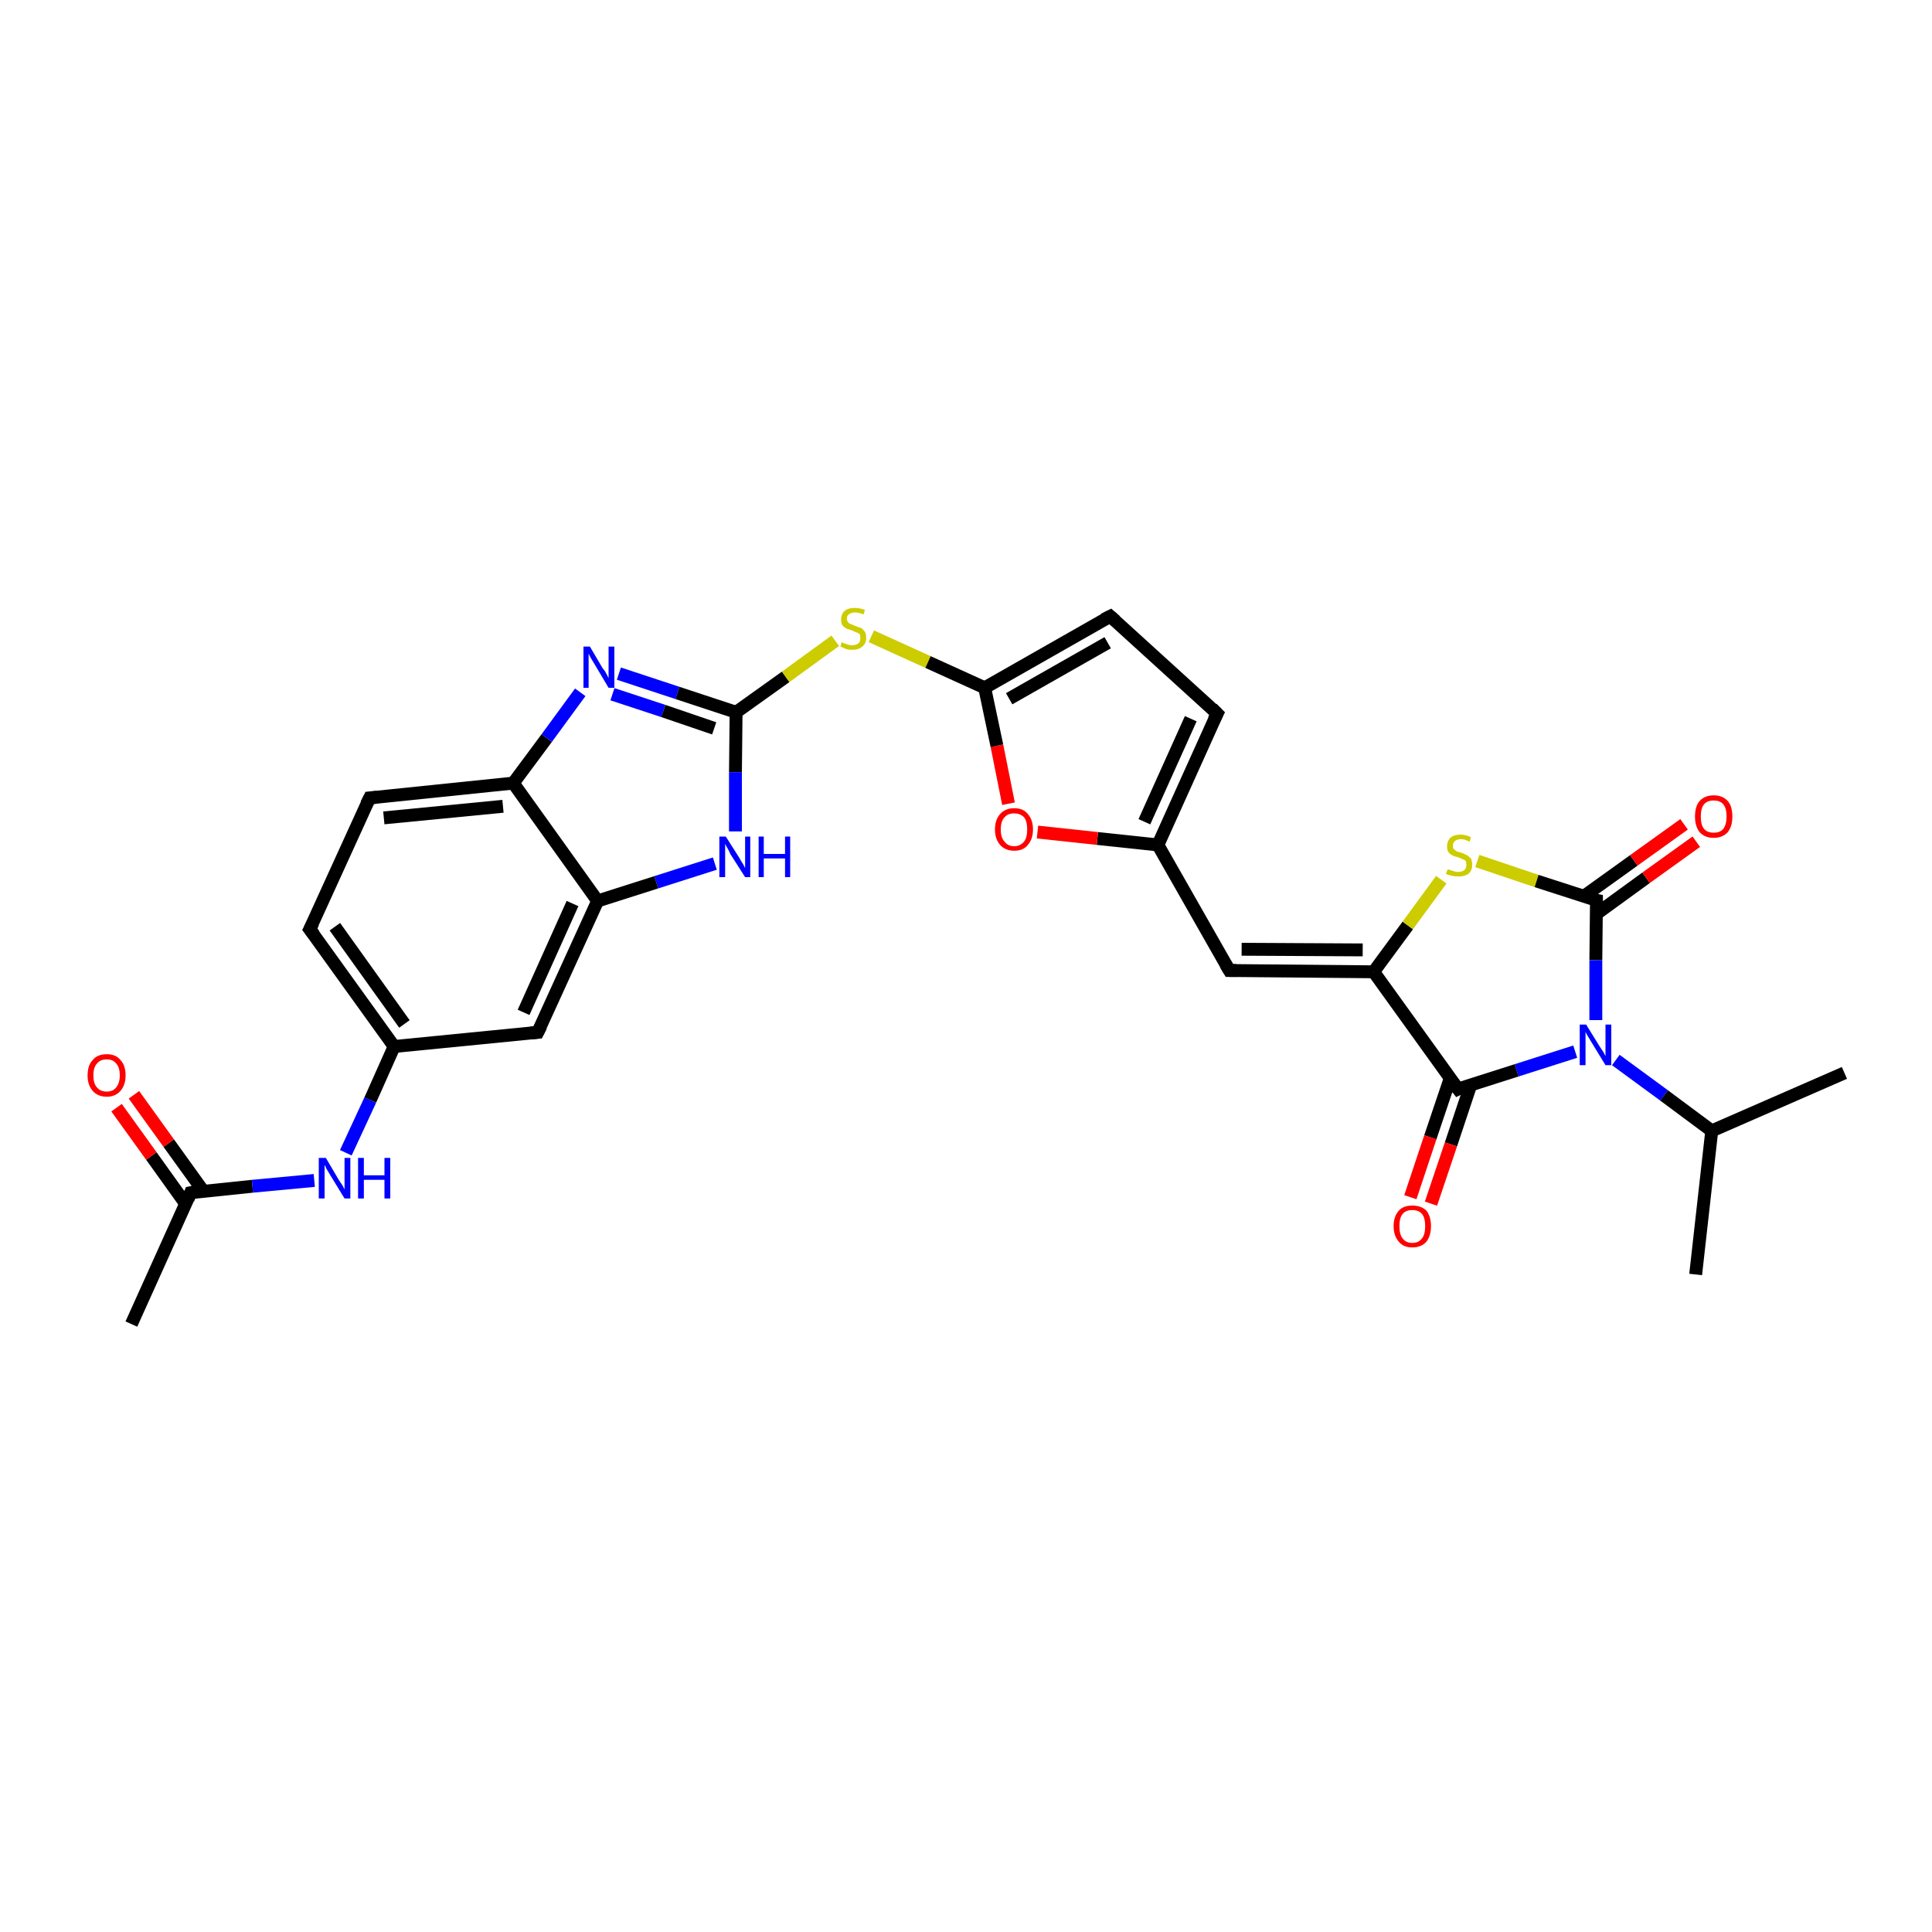 <?xml version='1.0' encoding='iso-8859-1'?>
<svg version='1.1' baseProfile='full'
              xmlns='http://www.w3.org/2000/svg'
                      xmlns:rdkit='http://www.rdkit.org/xml'
                      xmlns:xlink='http://www.w3.org/1999/xlink'
                  xml:space='preserve'
width='300px' height='300px' viewBox='0 0 300 300'>
<!-- END OF HEADER -->
<rect style='opacity:1.0;fill:#FFFFFF;stroke:none' width='300.0' height='300.0' x='0.0' y='0.0'> </rect>
<path class='bond-0 atom-0 atom-1' d='M 20.4,205.6 L 29.6,185.2' style='fill:none;fill-rule:evenodd;stroke:#000000;stroke-width:2.0px;stroke-linecap:butt;stroke-linejoin:miter;stroke-opacity:1' />
<path class='bond-1 atom-1 atom-2' d='M 31.6,185.0 L 26.2,177.5' style='fill:none;fill-rule:evenodd;stroke:#000000;stroke-width:2.0px;stroke-linecap:butt;stroke-linejoin:miter;stroke-opacity:1' />
<path class='bond-1 atom-1 atom-2' d='M 26.2,177.5 L 20.8,170.0' style='fill:none;fill-rule:evenodd;stroke:#FF0000;stroke-width:2.0px;stroke-linecap:butt;stroke-linejoin:miter;stroke-opacity:1' />
<path class='bond-1 atom-1 atom-2' d='M 28.8,186.9 L 23.5,179.5' style='fill:none;fill-rule:evenodd;stroke:#000000;stroke-width:2.0px;stroke-linecap:butt;stroke-linejoin:miter;stroke-opacity:1' />
<path class='bond-1 atom-1 atom-2' d='M 23.5,179.5 L 18.1,172.0' style='fill:none;fill-rule:evenodd;stroke:#FF0000;stroke-width:2.0px;stroke-linecap:butt;stroke-linejoin:miter;stroke-opacity:1' />
<path class='bond-2 atom-1 atom-3' d='M 29.6,185.2 L 39.2,184.2' style='fill:none;fill-rule:evenodd;stroke:#000000;stroke-width:2.0px;stroke-linecap:butt;stroke-linejoin:miter;stroke-opacity:1' />
<path class='bond-2 atom-1 atom-3' d='M 39.2,184.2 L 48.8,183.3' style='fill:none;fill-rule:evenodd;stroke:#0000FF;stroke-width:2.0px;stroke-linecap:butt;stroke-linejoin:miter;stroke-opacity:1' />
<path class='bond-3 atom-3 atom-4' d='M 53.7,179.0 L 57.5,170.8' style='fill:none;fill-rule:evenodd;stroke:#0000FF;stroke-width:2.0px;stroke-linecap:butt;stroke-linejoin:miter;stroke-opacity:1' />
<path class='bond-3 atom-3 atom-4' d='M 57.5,170.8 L 61.2,162.5' style='fill:none;fill-rule:evenodd;stroke:#000000;stroke-width:2.0px;stroke-linecap:butt;stroke-linejoin:miter;stroke-opacity:1' />
<path class='bond-4 atom-4 atom-5' d='M 61.2,162.5 L 48.1,144.3' style='fill:none;fill-rule:evenodd;stroke:#000000;stroke-width:2.0px;stroke-linecap:butt;stroke-linejoin:miter;stroke-opacity:1' />
<path class='bond-4 atom-4 atom-5' d='M 62.8,159.0 L 52.0,143.9' style='fill:none;fill-rule:evenodd;stroke:#000000;stroke-width:2.0px;stroke-linecap:butt;stroke-linejoin:miter;stroke-opacity:1' />
<path class='bond-5 atom-5 atom-6' d='M 48.1,144.3 L 57.4,123.9' style='fill:none;fill-rule:evenodd;stroke:#000000;stroke-width:2.0px;stroke-linecap:butt;stroke-linejoin:miter;stroke-opacity:1' />
<path class='bond-6 atom-6 atom-7' d='M 57.4,123.9 L 79.7,121.6' style='fill:none;fill-rule:evenodd;stroke:#000000;stroke-width:2.0px;stroke-linecap:butt;stroke-linejoin:miter;stroke-opacity:1' />
<path class='bond-6 atom-6 atom-7' d='M 59.6,127.0 L 78.1,125.2' style='fill:none;fill-rule:evenodd;stroke:#000000;stroke-width:2.0px;stroke-linecap:butt;stroke-linejoin:miter;stroke-opacity:1' />
<path class='bond-7 atom-7 atom-8' d='M 79.7,121.6 L 84.9,114.6' style='fill:none;fill-rule:evenodd;stroke:#000000;stroke-width:2.0px;stroke-linecap:butt;stroke-linejoin:miter;stroke-opacity:1' />
<path class='bond-7 atom-7 atom-8' d='M 84.9,114.6 L 90.1,107.5' style='fill:none;fill-rule:evenodd;stroke:#0000FF;stroke-width:2.0px;stroke-linecap:butt;stroke-linejoin:miter;stroke-opacity:1' />
<path class='bond-8 atom-8 atom-9' d='M 96.1,104.6 L 105.2,107.6' style='fill:none;fill-rule:evenodd;stroke:#0000FF;stroke-width:2.0px;stroke-linecap:butt;stroke-linejoin:miter;stroke-opacity:1' />
<path class='bond-8 atom-8 atom-9' d='M 105.2,107.6 L 114.3,110.6' style='fill:none;fill-rule:evenodd;stroke:#000000;stroke-width:2.0px;stroke-linecap:butt;stroke-linejoin:miter;stroke-opacity:1' />
<path class='bond-8 atom-8 atom-9' d='M 95.1,107.8 L 103.0,110.4' style='fill:none;fill-rule:evenodd;stroke:#0000FF;stroke-width:2.0px;stroke-linecap:butt;stroke-linejoin:miter;stroke-opacity:1' />
<path class='bond-8 atom-8 atom-9' d='M 103.0,110.4 L 110.9,113.1' style='fill:none;fill-rule:evenodd;stroke:#000000;stroke-width:2.0px;stroke-linecap:butt;stroke-linejoin:miter;stroke-opacity:1' />
<path class='bond-9 atom-9 atom-10' d='M 114.3,110.6 L 122.0,105.1' style='fill:none;fill-rule:evenodd;stroke:#000000;stroke-width:2.0px;stroke-linecap:butt;stroke-linejoin:miter;stroke-opacity:1' />
<path class='bond-9 atom-9 atom-10' d='M 122.0,105.1 L 129.7,99.5' style='fill:none;fill-rule:evenodd;stroke:#CCCC00;stroke-width:2.0px;stroke-linecap:butt;stroke-linejoin:miter;stroke-opacity:1' />
<path class='bond-10 atom-10 atom-11' d='M 135.3,98.8 L 144.1,102.8' style='fill:none;fill-rule:evenodd;stroke:#CCCC00;stroke-width:2.0px;stroke-linecap:butt;stroke-linejoin:miter;stroke-opacity:1' />
<path class='bond-10 atom-10 atom-11' d='M 144.1,102.8 L 152.9,106.8' style='fill:none;fill-rule:evenodd;stroke:#000000;stroke-width:2.0px;stroke-linecap:butt;stroke-linejoin:miter;stroke-opacity:1' />
<path class='bond-11 atom-11 atom-12' d='M 152.9,106.8 L 172.4,95.7' style='fill:none;fill-rule:evenodd;stroke:#000000;stroke-width:2.0px;stroke-linecap:butt;stroke-linejoin:miter;stroke-opacity:1' />
<path class='bond-11 atom-11 atom-12' d='M 156.7,108.5 L 172.0,99.8' style='fill:none;fill-rule:evenodd;stroke:#000000;stroke-width:2.0px;stroke-linecap:butt;stroke-linejoin:miter;stroke-opacity:1' />
<path class='bond-12 atom-12 atom-13' d='M 172.4,95.7 L 189.0,110.8' style='fill:none;fill-rule:evenodd;stroke:#000000;stroke-width:2.0px;stroke-linecap:butt;stroke-linejoin:miter;stroke-opacity:1' />
<path class='bond-13 atom-13 atom-14' d='M 189.0,110.8 L 179.8,131.2' style='fill:none;fill-rule:evenodd;stroke:#000000;stroke-width:2.0px;stroke-linecap:butt;stroke-linejoin:miter;stroke-opacity:1' />
<path class='bond-13 atom-13 atom-14' d='M 184.9,111.6 L 177.7,127.6' style='fill:none;fill-rule:evenodd;stroke:#000000;stroke-width:2.0px;stroke-linecap:butt;stroke-linejoin:miter;stroke-opacity:1' />
<path class='bond-14 atom-14 atom-15' d='M 179.8,131.2 L 190.9,150.7' style='fill:none;fill-rule:evenodd;stroke:#000000;stroke-width:2.0px;stroke-linecap:butt;stroke-linejoin:miter;stroke-opacity:1' />
<path class='bond-15 atom-15 atom-16' d='M 190.9,150.7 L 213.3,150.9' style='fill:none;fill-rule:evenodd;stroke:#000000;stroke-width:2.0px;stroke-linecap:butt;stroke-linejoin:miter;stroke-opacity:1' />
<path class='bond-15 atom-15 atom-16' d='M 192.8,147.4 L 211.6,147.5' style='fill:none;fill-rule:evenodd;stroke:#000000;stroke-width:2.0px;stroke-linecap:butt;stroke-linejoin:miter;stroke-opacity:1' />
<path class='bond-16 atom-16 atom-17' d='M 213.3,150.9 L 218.6,143.7' style='fill:none;fill-rule:evenodd;stroke:#000000;stroke-width:2.0px;stroke-linecap:butt;stroke-linejoin:miter;stroke-opacity:1' />
<path class='bond-16 atom-16 atom-17' d='M 218.6,143.7 L 223.8,136.6' style='fill:none;fill-rule:evenodd;stroke:#CCCC00;stroke-width:2.0px;stroke-linecap:butt;stroke-linejoin:miter;stroke-opacity:1' />
<path class='bond-17 atom-17 atom-18' d='M 229.4,133.7 L 238.6,136.8' style='fill:none;fill-rule:evenodd;stroke:#CCCC00;stroke-width:2.0px;stroke-linecap:butt;stroke-linejoin:miter;stroke-opacity:1' />
<path class='bond-17 atom-17 atom-18' d='M 238.6,136.8 L 247.9,139.8' style='fill:none;fill-rule:evenodd;stroke:#000000;stroke-width:2.0px;stroke-linecap:butt;stroke-linejoin:miter;stroke-opacity:1' />
<path class='bond-18 atom-18 atom-19' d='M 247.9,141.9 L 255.6,136.3' style='fill:none;fill-rule:evenodd;stroke:#000000;stroke-width:2.0px;stroke-linecap:butt;stroke-linejoin:miter;stroke-opacity:1' />
<path class='bond-18 atom-18 atom-19' d='M 255.6,136.3 L 263.4,130.7' style='fill:none;fill-rule:evenodd;stroke:#FF0000;stroke-width:2.0px;stroke-linecap:butt;stroke-linejoin:miter;stroke-opacity:1' />
<path class='bond-18 atom-18 atom-19' d='M 245.9,139.2 L 253.7,133.6' style='fill:none;fill-rule:evenodd;stroke:#000000;stroke-width:2.0px;stroke-linecap:butt;stroke-linejoin:miter;stroke-opacity:1' />
<path class='bond-18 atom-18 atom-19' d='M 253.7,133.6 L 261.5,128.0' style='fill:none;fill-rule:evenodd;stroke:#FF0000;stroke-width:2.0px;stroke-linecap:butt;stroke-linejoin:miter;stroke-opacity:1' />
<path class='bond-19 atom-18 atom-20' d='M 247.9,139.8 L 247.8,149.1' style='fill:none;fill-rule:evenodd;stroke:#000000;stroke-width:2.0px;stroke-linecap:butt;stroke-linejoin:miter;stroke-opacity:1' />
<path class='bond-19 atom-18 atom-20' d='M 247.8,149.1 L 247.8,158.4' style='fill:none;fill-rule:evenodd;stroke:#0000FF;stroke-width:2.0px;stroke-linecap:butt;stroke-linejoin:miter;stroke-opacity:1' />
<path class='bond-20 atom-20 atom-21' d='M 250.9,164.6 L 258.4,170.1' style='fill:none;fill-rule:evenodd;stroke:#0000FF;stroke-width:2.0px;stroke-linecap:butt;stroke-linejoin:miter;stroke-opacity:1' />
<path class='bond-20 atom-20 atom-21' d='M 258.4,170.1 L 265.8,175.6' style='fill:none;fill-rule:evenodd;stroke:#000000;stroke-width:2.0px;stroke-linecap:butt;stroke-linejoin:miter;stroke-opacity:1' />
<path class='bond-21 atom-21 atom-22' d='M 265.8,175.6 L 263.3,197.9' style='fill:none;fill-rule:evenodd;stroke:#000000;stroke-width:2.0px;stroke-linecap:butt;stroke-linejoin:miter;stroke-opacity:1' />
<path class='bond-22 atom-21 atom-23' d='M 265.8,175.6 L 286.4,166.6' style='fill:none;fill-rule:evenodd;stroke:#000000;stroke-width:2.0px;stroke-linecap:butt;stroke-linejoin:miter;stroke-opacity:1' />
<path class='bond-23 atom-20 atom-24' d='M 244.6,163.3 L 235.5,166.2' style='fill:none;fill-rule:evenodd;stroke:#0000FF;stroke-width:2.0px;stroke-linecap:butt;stroke-linejoin:miter;stroke-opacity:1' />
<path class='bond-23 atom-20 atom-24' d='M 235.5,166.2 L 226.4,169.1' style='fill:none;fill-rule:evenodd;stroke:#000000;stroke-width:2.0px;stroke-linecap:butt;stroke-linejoin:miter;stroke-opacity:1' />
<path class='bond-24 atom-24 atom-25' d='M 225.2,167.4 L 222.1,176.6' style='fill:none;fill-rule:evenodd;stroke:#000000;stroke-width:2.0px;stroke-linecap:butt;stroke-linejoin:miter;stroke-opacity:1' />
<path class='bond-24 atom-24 atom-25' d='M 222.1,176.6 L 219.0,185.9' style='fill:none;fill-rule:evenodd;stroke:#FF0000;stroke-width:2.0px;stroke-linecap:butt;stroke-linejoin:miter;stroke-opacity:1' />
<path class='bond-24 atom-24 atom-25' d='M 228.4,168.4 L 225.3,177.7' style='fill:none;fill-rule:evenodd;stroke:#000000;stroke-width:2.0px;stroke-linecap:butt;stroke-linejoin:miter;stroke-opacity:1' />
<path class='bond-24 atom-24 atom-25' d='M 225.3,177.7 L 222.2,186.9' style='fill:none;fill-rule:evenodd;stroke:#FF0000;stroke-width:2.0px;stroke-linecap:butt;stroke-linejoin:miter;stroke-opacity:1' />
<path class='bond-25 atom-14 atom-26' d='M 179.8,131.2 L 170.4,130.2' style='fill:none;fill-rule:evenodd;stroke:#000000;stroke-width:2.0px;stroke-linecap:butt;stroke-linejoin:miter;stroke-opacity:1' />
<path class='bond-25 atom-14 atom-26' d='M 170.4,130.2 L 161.1,129.2' style='fill:none;fill-rule:evenodd;stroke:#FF0000;stroke-width:2.0px;stroke-linecap:butt;stroke-linejoin:miter;stroke-opacity:1' />
<path class='bond-26 atom-9 atom-27' d='M 114.3,110.6 L 114.2,119.9' style='fill:none;fill-rule:evenodd;stroke:#000000;stroke-width:2.0px;stroke-linecap:butt;stroke-linejoin:miter;stroke-opacity:1' />
<path class='bond-26 atom-9 atom-27' d='M 114.2,119.9 L 114.2,129.1' style='fill:none;fill-rule:evenodd;stroke:#0000FF;stroke-width:2.0px;stroke-linecap:butt;stroke-linejoin:miter;stroke-opacity:1' />
<path class='bond-27 atom-27 atom-28' d='M 111.0,134.1 L 101.9,137.0' style='fill:none;fill-rule:evenodd;stroke:#0000FF;stroke-width:2.0px;stroke-linecap:butt;stroke-linejoin:miter;stroke-opacity:1' />
<path class='bond-27 atom-27 atom-28' d='M 101.9,137.0 L 92.8,139.9' style='fill:none;fill-rule:evenodd;stroke:#000000;stroke-width:2.0px;stroke-linecap:butt;stroke-linejoin:miter;stroke-opacity:1' />
<path class='bond-28 atom-28 atom-29' d='M 92.8,139.9 L 83.5,160.3' style='fill:none;fill-rule:evenodd;stroke:#000000;stroke-width:2.0px;stroke-linecap:butt;stroke-linejoin:miter;stroke-opacity:1' />
<path class='bond-28 atom-28 atom-29' d='M 88.9,140.3 L 81.3,157.2' style='fill:none;fill-rule:evenodd;stroke:#000000;stroke-width:2.0px;stroke-linecap:butt;stroke-linejoin:miter;stroke-opacity:1' />
<path class='bond-29 atom-29 atom-4' d='M 83.5,160.3 L 61.2,162.5' style='fill:none;fill-rule:evenodd;stroke:#000000;stroke-width:2.0px;stroke-linecap:butt;stroke-linejoin:miter;stroke-opacity:1' />
<path class='bond-30 atom-28 atom-7' d='M 92.8,139.9 L 79.7,121.6' style='fill:none;fill-rule:evenodd;stroke:#000000;stroke-width:2.0px;stroke-linecap:butt;stroke-linejoin:miter;stroke-opacity:1' />
<path class='bond-31 atom-26 atom-11' d='M 156.6,124.8 L 154.8,115.8' style='fill:none;fill-rule:evenodd;stroke:#FF0000;stroke-width:2.0px;stroke-linecap:butt;stroke-linejoin:miter;stroke-opacity:1' />
<path class='bond-31 atom-26 atom-11' d='M 154.8,115.8 L 152.9,106.8' style='fill:none;fill-rule:evenodd;stroke:#000000;stroke-width:2.0px;stroke-linecap:butt;stroke-linejoin:miter;stroke-opacity:1' />
<path class='bond-32 atom-24 atom-16' d='M 226.4,169.1 L 213.3,150.9' style='fill:none;fill-rule:evenodd;stroke:#000000;stroke-width:2.0px;stroke-linecap:butt;stroke-linejoin:miter;stroke-opacity:1' />
<path d='M 29.2,186.2 L 29.6,185.2 L 30.1,185.1' style='fill:none;stroke:#000000;stroke-width:2.0px;stroke-linecap:butt;stroke-linejoin:miter;stroke-opacity:1;' />
<path d='M 48.8,145.2 L 48.1,144.3 L 48.6,143.3' style='fill:none;stroke:#000000;stroke-width:2.0px;stroke-linecap:butt;stroke-linejoin:miter;stroke-opacity:1;' />
<path d='M 56.9,124.9 L 57.4,123.9 L 58.5,123.8' style='fill:none;stroke:#000000;stroke-width:2.0px;stroke-linecap:butt;stroke-linejoin:miter;stroke-opacity:1;' />
<path d='M 171.4,96.2 L 172.4,95.7 L 173.2,96.4' style='fill:none;stroke:#000000;stroke-width:2.0px;stroke-linecap:butt;stroke-linejoin:miter;stroke-opacity:1;' />
<path d='M 188.2,110.0 L 189.0,110.8 L 188.5,111.8' style='fill:none;stroke:#000000;stroke-width:2.0px;stroke-linecap:butt;stroke-linejoin:miter;stroke-opacity:1;' />
<path d='M 190.3,149.7 L 190.9,150.7 L 192.0,150.7' style='fill:none;stroke:#000000;stroke-width:2.0px;stroke-linecap:butt;stroke-linejoin:miter;stroke-opacity:1;' />
<path d='M 247.4,139.7 L 247.9,139.8 L 247.9,140.3' style='fill:none;stroke:#000000;stroke-width:2.0px;stroke-linecap:butt;stroke-linejoin:miter;stroke-opacity:1;' />
<path d='M 226.8,168.9 L 226.4,169.1 L 225.7,168.2' style='fill:none;stroke:#000000;stroke-width:2.0px;stroke-linecap:butt;stroke-linejoin:miter;stroke-opacity:1;' />
<path d='M 84.0,159.3 L 83.5,160.3 L 82.4,160.4' style='fill:none;stroke:#000000;stroke-width:2.0px;stroke-linecap:butt;stroke-linejoin:miter;stroke-opacity:1;' />
<path class='atom-2' d='M 13.6 167.0
Q 13.6 165.4, 14.4 164.6
Q 15.1 163.7, 16.6 163.7
Q 18.0 163.7, 18.7 164.6
Q 19.5 165.4, 19.5 167.0
Q 19.5 168.5, 18.7 169.4
Q 17.9 170.3, 16.6 170.3
Q 15.2 170.3, 14.4 169.4
Q 13.6 168.5, 13.6 167.0
M 16.6 169.5
Q 17.5 169.5, 18.0 168.9
Q 18.6 168.2, 18.6 167.0
Q 18.6 165.7, 18.0 165.1
Q 17.5 164.5, 16.6 164.5
Q 15.6 164.5, 15.1 165.1
Q 14.5 165.7, 14.5 167.0
Q 14.5 168.3, 15.1 168.9
Q 15.6 169.5, 16.6 169.5
' fill='#FF0000'/>
<path class='atom-3' d='M 50.6 179.8
L 52.6 183.2
Q 52.8 183.5, 53.2 184.1
Q 53.5 184.7, 53.5 184.7
L 53.5 179.8
L 54.4 179.8
L 54.4 186.1
L 53.5 186.1
L 51.3 182.5
Q 51.0 182.0, 50.7 181.5
Q 50.5 181.0, 50.4 180.9
L 50.4 186.1
L 49.5 186.1
L 49.5 179.8
L 50.6 179.8
' fill='#0000FF'/>
<path class='atom-3' d='M 55.6 179.8
L 56.5 179.8
L 56.5 182.5
L 59.7 182.5
L 59.7 179.8
L 60.6 179.8
L 60.6 186.1
L 59.7 186.1
L 59.7 183.2
L 56.5 183.2
L 56.5 186.1
L 55.6 186.1
L 55.6 179.8
' fill='#0000FF'/>
<path class='atom-8' d='M 91.6 100.4
L 93.6 103.8
Q 93.9 104.1, 94.2 104.7
Q 94.5 105.3, 94.5 105.3
L 94.5 100.4
L 95.4 100.4
L 95.4 106.8
L 94.5 106.8
L 92.3 103.1
Q 92.0 102.6, 91.7 102.1
Q 91.5 101.7, 91.4 101.5
L 91.4 106.8
L 90.6 106.8
L 90.6 100.4
L 91.6 100.4
' fill='#0000FF'/>
<path class='atom-10' d='M 130.7 99.7
Q 130.8 99.8, 131.1 99.9
Q 131.4 100.0, 131.7 100.1
Q 132.0 100.2, 132.3 100.2
Q 132.9 100.2, 133.3 99.9
Q 133.6 99.6, 133.6 99.1
Q 133.6 98.7, 133.5 98.5
Q 133.3 98.3, 133.0 98.2
Q 132.7 98.1, 132.3 97.9
Q 131.7 97.7, 131.4 97.6
Q 131.1 97.4, 130.8 97.1
Q 130.6 96.7, 130.6 96.2
Q 130.6 95.4, 131.1 94.9
Q 131.7 94.4, 132.7 94.4
Q 133.5 94.4, 134.3 94.7
L 134.1 95.4
Q 133.3 95.1, 132.8 95.1
Q 132.2 95.1, 131.8 95.4
Q 131.5 95.6, 131.5 96.1
Q 131.5 96.4, 131.7 96.6
Q 131.8 96.8, 132.1 96.9
Q 132.3 97.0, 132.8 97.2
Q 133.3 97.4, 133.7 97.5
Q 134.0 97.7, 134.3 98.1
Q 134.5 98.4, 134.5 99.1
Q 134.5 99.9, 133.9 100.4
Q 133.3 100.9, 132.4 100.9
Q 131.8 100.9, 131.4 100.8
Q 131.0 100.6, 130.5 100.4
L 130.7 99.7
' fill='#CCCC00'/>
<path class='atom-17' d='M 224.8 135.0
Q 224.9 135.0, 225.2 135.1
Q 225.5 135.2, 225.8 135.3
Q 226.1 135.4, 226.4 135.4
Q 227.0 135.4, 227.4 135.1
Q 227.7 134.8, 227.7 134.3
Q 227.7 133.9, 227.6 133.7
Q 227.4 133.5, 227.1 133.4
Q 226.8 133.3, 226.4 133.1
Q 225.8 133.0, 225.5 132.8
Q 225.2 132.7, 224.9 132.3
Q 224.7 132.0, 224.7 131.4
Q 224.7 130.6, 225.2 130.1
Q 225.8 129.6, 226.8 129.6
Q 227.6 129.6, 228.4 130.0
L 228.2 130.7
Q 227.4 130.3, 226.9 130.3
Q 226.3 130.3, 225.9 130.6
Q 225.6 130.9, 225.6 131.3
Q 225.6 131.6, 225.7 131.8
Q 225.9 132.0, 226.2 132.2
Q 226.4 132.3, 226.9 132.4
Q 227.4 132.6, 227.8 132.8
Q 228.1 133.0, 228.4 133.3
Q 228.6 133.7, 228.6 134.3
Q 228.6 135.2, 228.0 135.7
Q 227.4 136.1, 226.5 136.1
Q 225.9 136.1, 225.5 136.0
Q 225.0 135.9, 224.5 135.7
L 224.8 135.0
' fill='#CCCC00'/>
<path class='atom-19' d='M 263.2 126.8
Q 263.2 125.2, 263.9 124.4
Q 264.7 123.5, 266.1 123.5
Q 267.5 123.5, 268.3 124.4
Q 269.0 125.2, 269.0 126.8
Q 269.0 128.3, 268.3 129.2
Q 267.5 130.1, 266.1 130.1
Q 264.7 130.1, 263.9 129.2
Q 263.2 128.3, 263.2 126.8
M 266.1 129.3
Q 267.1 129.3, 267.6 128.7
Q 268.1 128.0, 268.1 126.8
Q 268.1 125.5, 267.6 124.9
Q 267.1 124.3, 266.1 124.3
Q 265.1 124.3, 264.6 124.9
Q 264.1 125.5, 264.1 126.8
Q 264.1 128.1, 264.6 128.7
Q 265.1 129.3, 266.1 129.3
' fill='#FF0000'/>
<path class='atom-20' d='M 246.3 159.1
L 248.4 162.5
Q 248.6 162.8, 249.0 163.4
Q 249.3 164.0, 249.3 164.0
L 249.3 159.1
L 250.2 159.1
L 250.2 165.4
L 249.3 165.4
L 247.1 161.8
Q 246.8 161.3, 246.5 160.8
Q 246.2 160.3, 246.2 160.2
L 246.2 165.4
L 245.3 165.4
L 245.3 159.1
L 246.3 159.1
' fill='#0000FF'/>
<path class='atom-25' d='M 216.4 190.4
Q 216.4 188.9, 217.2 188.0
Q 217.9 187.2, 219.3 187.2
Q 220.7 187.2, 221.5 188.0
Q 222.2 188.9, 222.2 190.4
Q 222.2 191.9, 221.5 192.8
Q 220.7 193.7, 219.3 193.7
Q 217.9 193.7, 217.2 192.8
Q 216.4 191.9, 216.4 190.4
M 219.3 193.0
Q 220.3 193.0, 220.8 192.3
Q 221.3 191.7, 221.3 190.4
Q 221.3 189.1, 220.8 188.5
Q 220.3 187.9, 219.3 187.9
Q 218.3 187.9, 217.8 188.5
Q 217.3 189.1, 217.3 190.4
Q 217.3 191.7, 217.8 192.3
Q 218.3 193.0, 219.3 193.0
' fill='#FF0000'/>
<path class='atom-26' d='M 154.5 128.8
Q 154.5 127.3, 155.3 126.4
Q 156.1 125.5, 157.5 125.5
Q 158.9 125.5, 159.6 126.4
Q 160.4 127.3, 160.4 128.8
Q 160.4 130.3, 159.6 131.2
Q 158.9 132.1, 157.5 132.1
Q 156.1 132.1, 155.3 131.2
Q 154.5 130.3, 154.5 128.8
M 157.5 131.4
Q 158.4 131.4, 159.0 130.7
Q 159.5 130.1, 159.5 128.8
Q 159.5 127.5, 159.0 126.9
Q 158.4 126.3, 157.5 126.3
Q 156.5 126.3, 156.0 126.9
Q 155.4 127.5, 155.4 128.8
Q 155.4 130.1, 156.0 130.7
Q 156.5 131.4, 157.5 131.4
' fill='#FF0000'/>
<path class='atom-27' d='M 112.7 129.9
L 114.8 133.2
Q 115.0 133.6, 115.4 134.2
Q 115.7 134.8, 115.7 134.8
L 115.7 129.9
L 116.5 129.9
L 116.5 136.2
L 115.7 136.2
L 113.4 132.6
Q 113.2 132.1, 112.9 131.6
Q 112.6 131.1, 112.6 131.0
L 112.6 136.2
L 111.7 136.2
L 111.7 129.9
L 112.7 129.9
' fill='#0000FF'/>
<path class='atom-27' d='M 117.8 129.9
L 118.6 129.9
L 118.6 132.6
L 121.9 132.6
L 121.9 129.9
L 122.7 129.9
L 122.7 136.2
L 121.9 136.2
L 121.9 133.3
L 118.6 133.3
L 118.6 136.2
L 117.8 136.2
L 117.8 129.9
' fill='#0000FF'/>
</svg>
